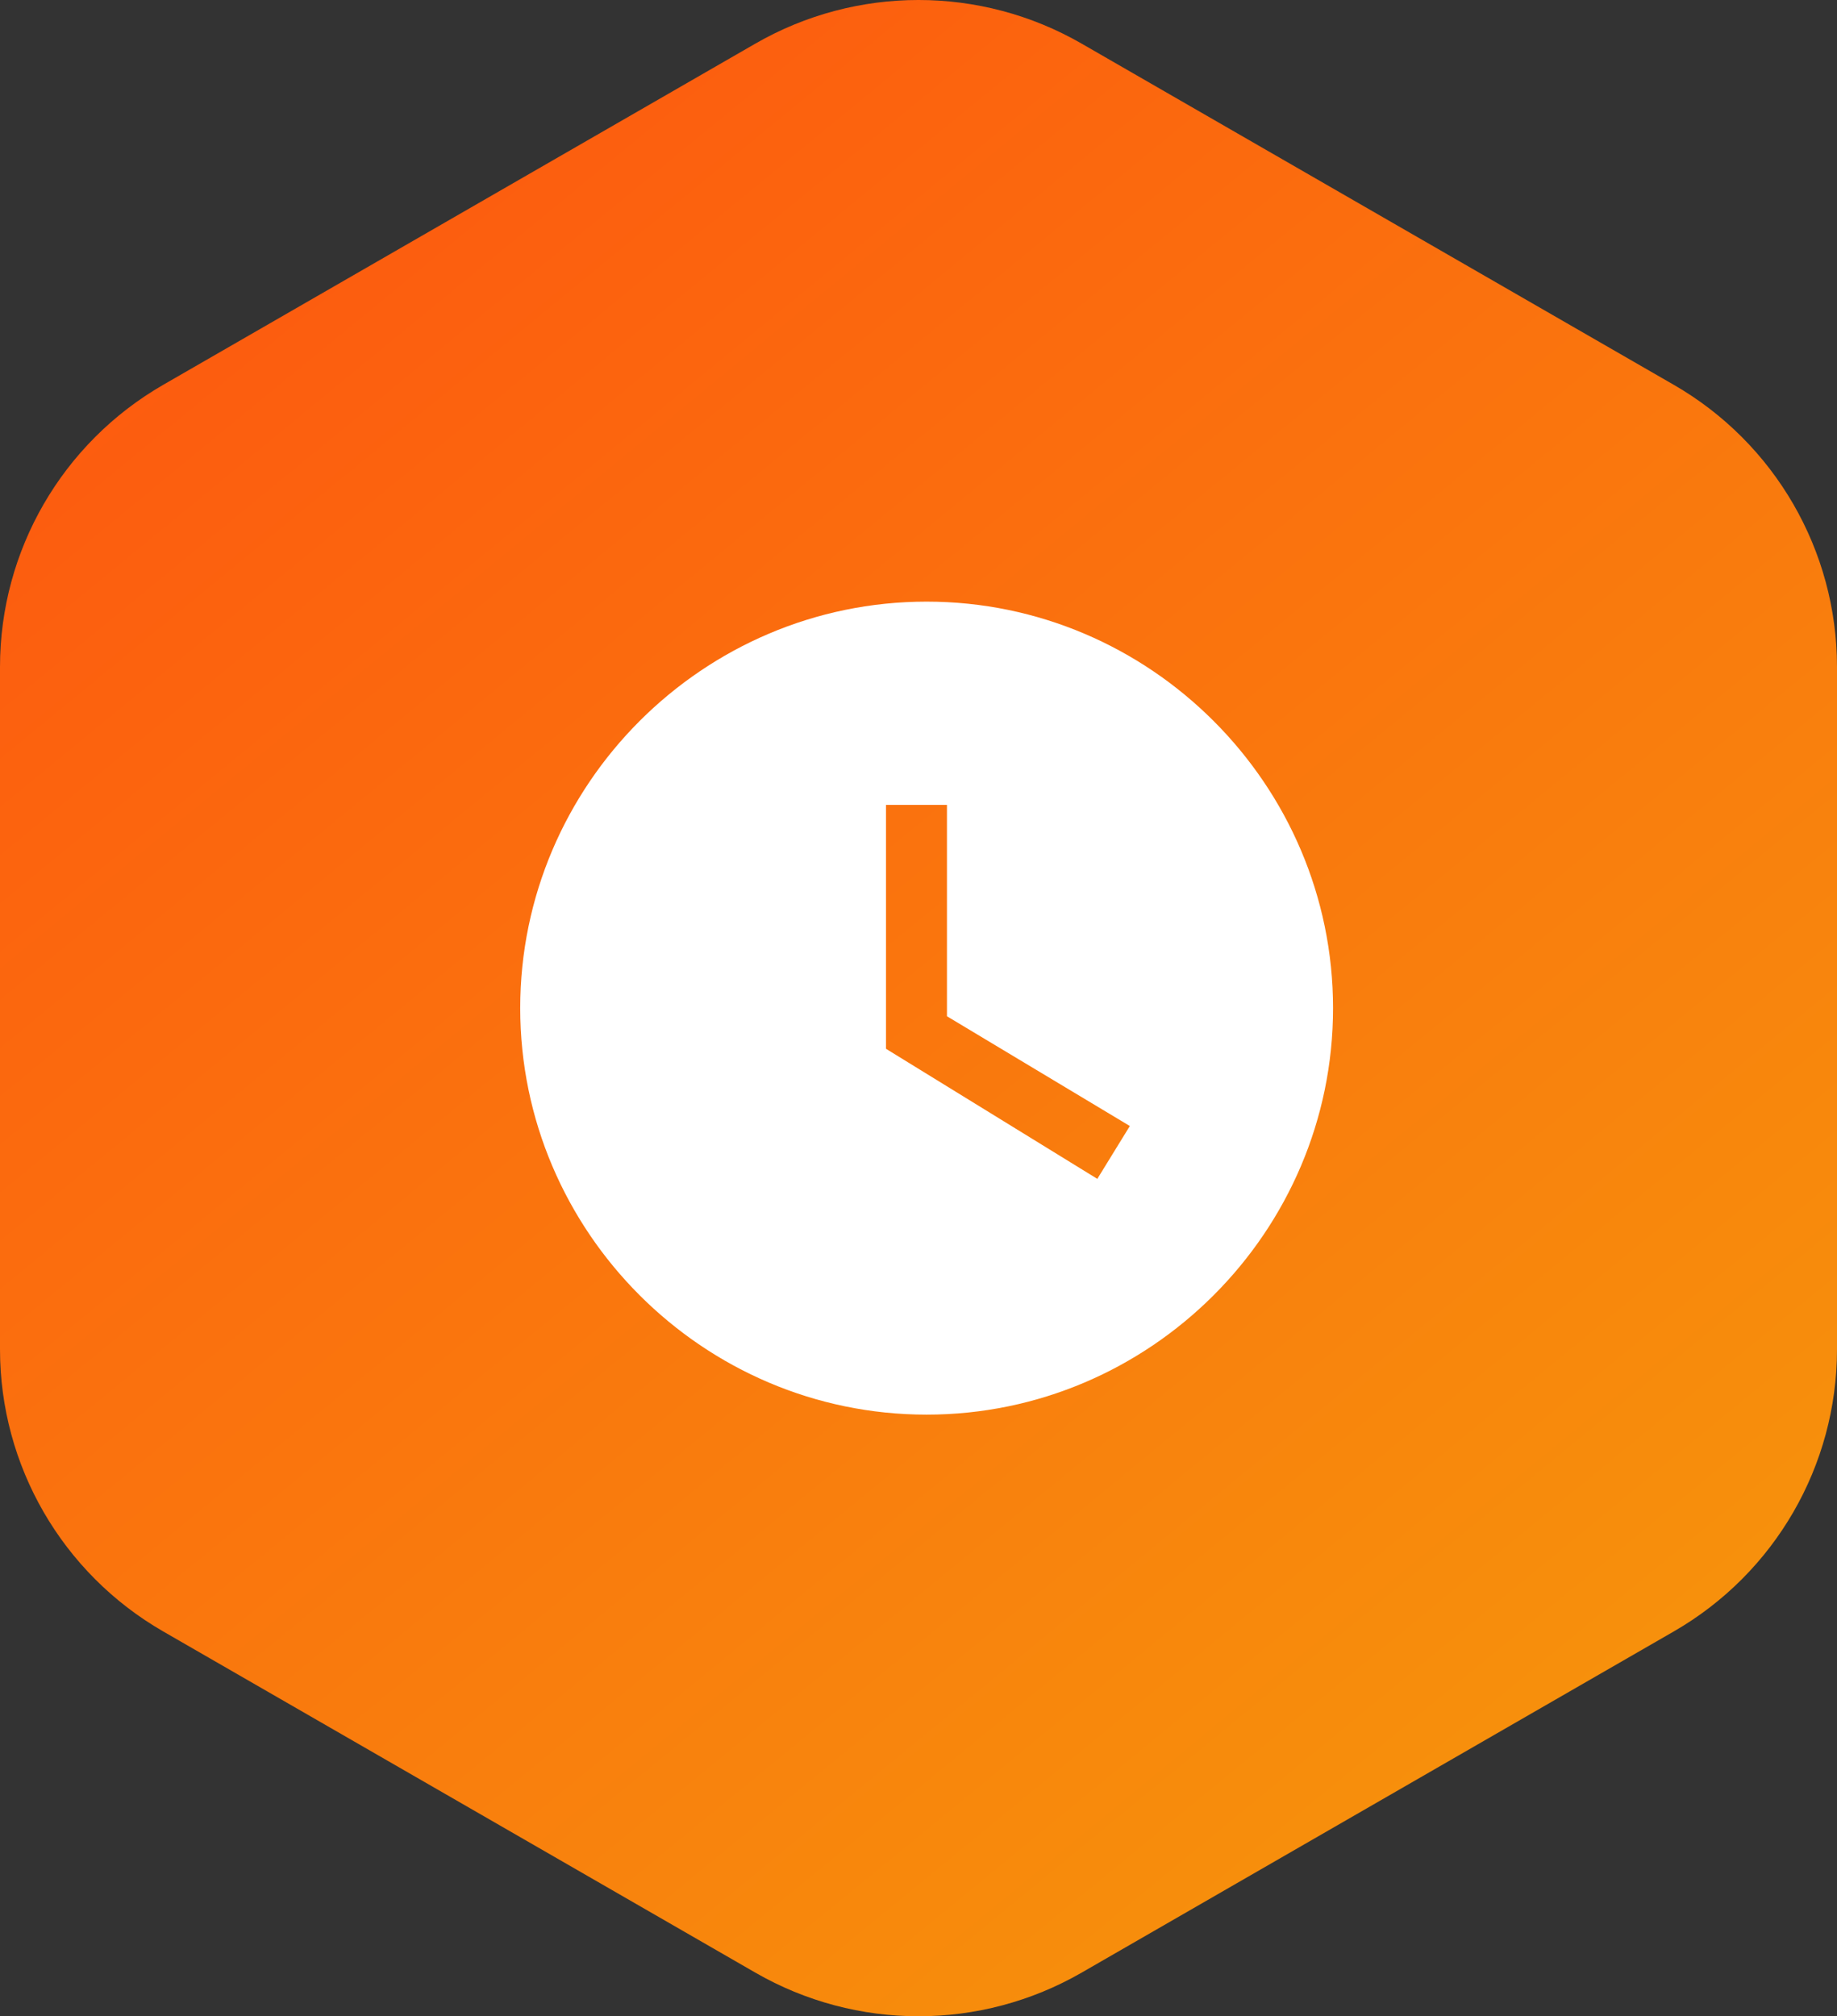 <svg width="113" height="124" viewBox="0 0 113 124" fill="none" xmlns="http://www.w3.org/2000/svg">
<rect x="0" y="0" width="113" height="124" fill="#333333" stroke="none"/>
<path d="M46.463 2.684C52.674 -0.895 60.326 -0.895 66.537 2.684L102.963 23.668C109.174 27.247 113 33.859 113 41.015V82.985C113 90.141 109.174 96.754 102.963 100.332L66.537 121.316C60.326 124.895 52.674 124.895 46.463 121.316L10.037 100.332C3.826 96.754 0 90.141 0 82.985V41.015C0 33.859 3.826 27.247 10.037 23.668L46.463 2.684Z" fill="url(#paint0_linear_136_249)"/>
<path d="M57 37C43.25 37 32 48.25 32 62C32 75.75 43.25 87 57 87C70.75 87 82 75.75 82 62C82 48.25 70.75 37 57 37ZM67.5 72.5L54.5 64.5V49.5H58.25V62.5L69.5 69.25L67.5 72.5Z" fill="white"/>
<defs>
<linearGradient id="paint0_linear_136_249" x1="-17.93" y1="-20.12" x2="114.357" y2="141.02" gradientUnits="userSpaceOnUse">
<stop stop-color="#FF4610"/>
<stop offset="1" stop-color="#F5A10B"/>
</linearGradient>
</defs>
</svg>
